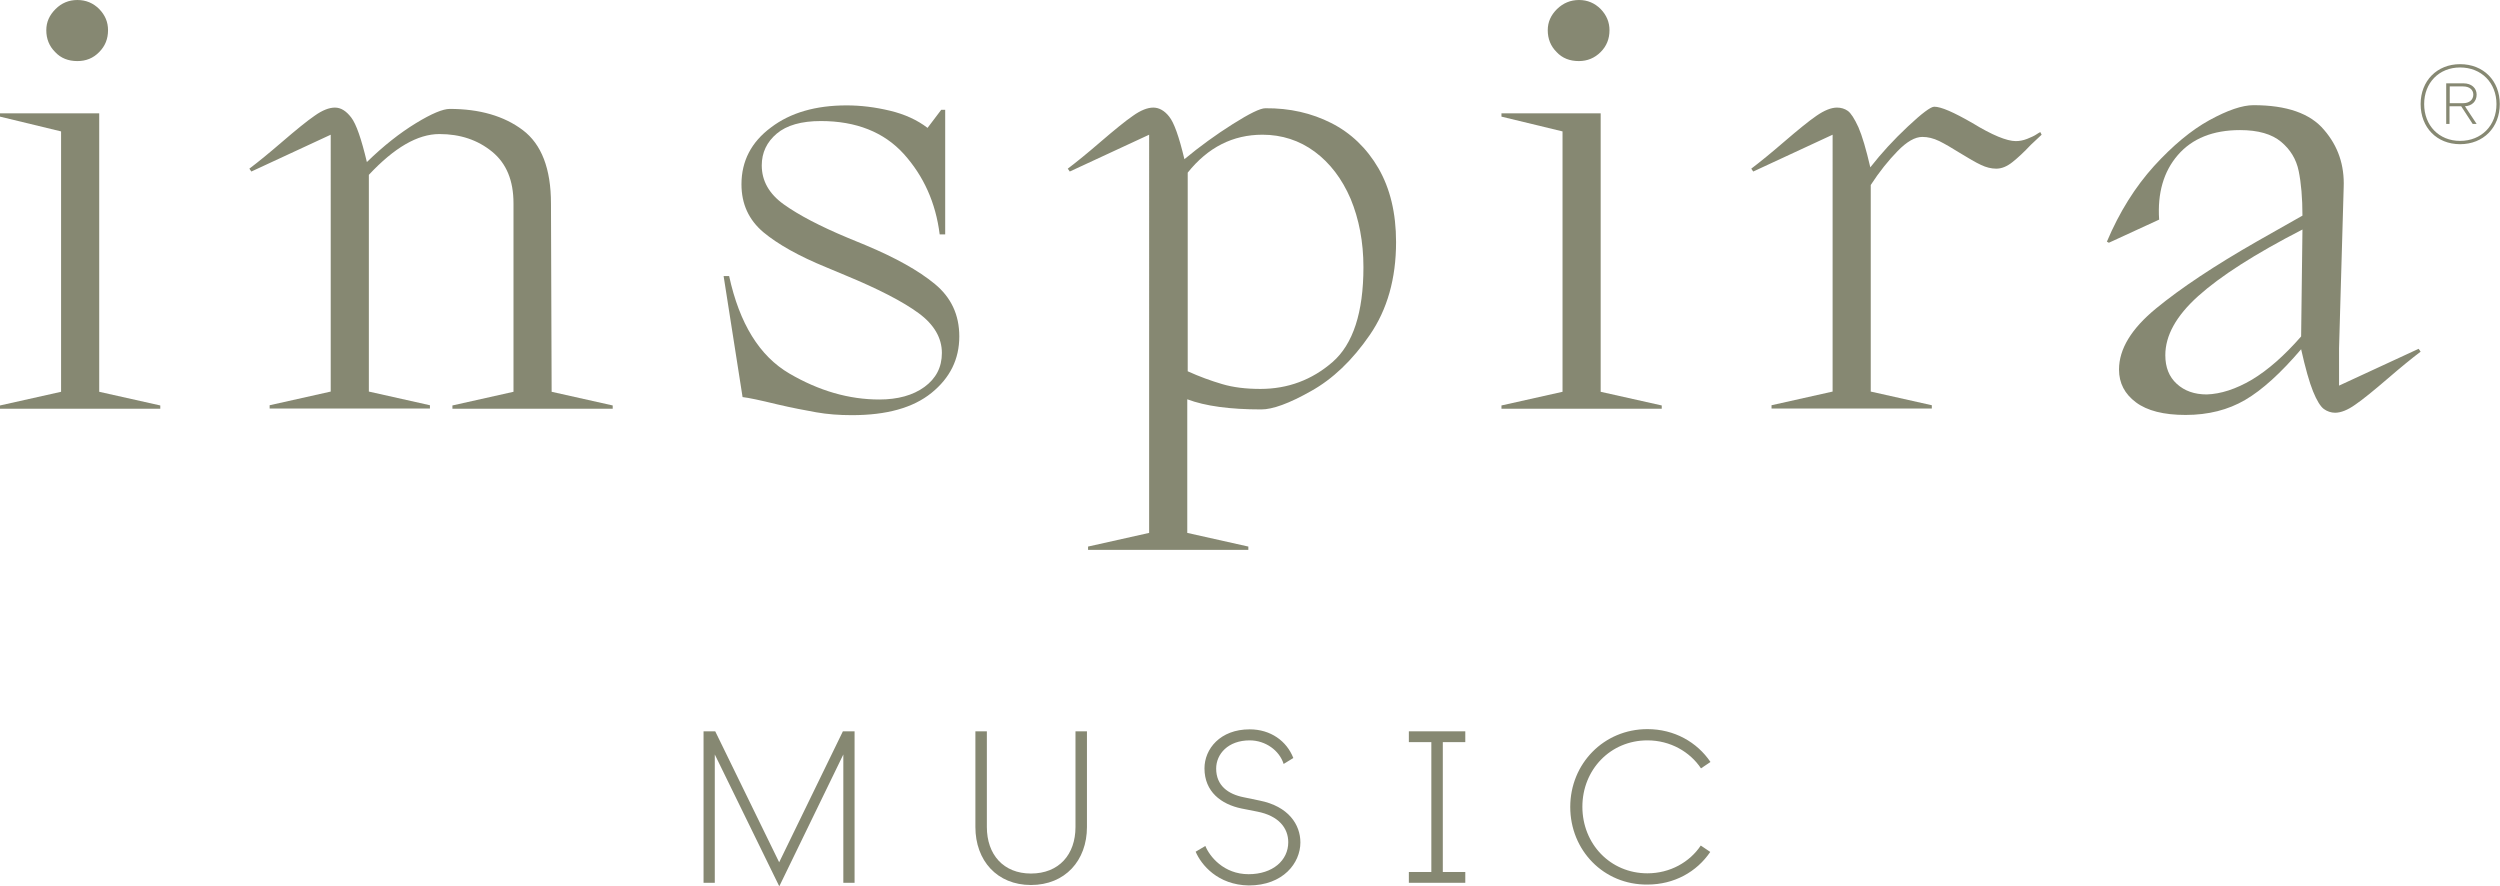 <?xml version="1.0" encoding="utf-8"?>
<!-- Generator: Adobe Illustrator 26.2.1, SVG Export Plug-In . SVG Version: 6.00 Build 0)  -->
<svg version="1.1" id="Layer_1" xmlns="http://www.w3.org/2000/svg" xmlns:xlink="http://www.w3.org/1999/xlink" x="0px" y="0px"
	 viewBox="0 0 113.39 40.19" style="enable-background:new 0 0 113.39 40.19;" xml:space="preserve">
<style type="text/css">
	.st0{fill:#868872;}
</style>
<path class="st0" d="M109.79,4.72c0-1.05,0.74-1.81,1.79-1.81c1.06,0,1.8,0.75,1.8,1.81s-0.74,1.82-1.8,1.82
	S109.79,5.78,109.79,4.72 M113.23,4.72c0-0.96-0.68-1.66-1.65-1.66c-0.96,0-1.63,0.7-1.63,1.66c0,0.97,0.67,1.67,1.63,1.67
	C112.55,6.39,113.23,5.69,113.23,4.72 M111.63,4.82h-0.53v0.8h-0.15V3.78h0.79c0.35,0,0.59,0.21,0.59,0.51
	c0,0.31-0.21,0.51-0.53,0.53l0.53,0.8h-0.18L111.63,4.82z M112.18,4.29c0-0.22-0.18-0.37-0.46-0.37h-0.61v0.76h0.61
	C111.99,4.68,112.18,4.53,112.18,4.29"/>
<polygon class="st0" points="35.34,40.19 32.42,34.22 32.42,40.04 31.91,40.04 31.91,33.17 32.44,33.17 35.34,39.11 38.23,33.17 
	38.76,33.17 38.76,40.04 38.25,40.04 38.25,34.22 35.35,40.19 "/>
<path class="st0" d="M44.24,37.51v-4.34h0.52v4.34c0,1.25,0.75,2.11,2,2.11c1.27,0,2.02-0.86,2.02-2.11v-4.34h0.52v4.34
	c0,1.52-0.99,2.63-2.54,2.63C45.22,40.14,44.24,39.03,44.24,37.51"/>
<path class="st0" d="M54.23,38.63l0.44-0.26c0.19,0.47,0.83,1.28,1.96,1.28c1.1,0,1.8-0.63,1.8-1.45c0-0.64-0.43-1.2-1.41-1.39
	l-0.71-0.14c-0.92-0.19-1.68-0.76-1.68-1.82c0-0.88,0.71-1.77,2.05-1.77c0.95,0,1.68,0.53,1.98,1.3l-0.44,0.27
	c-0.19-0.61-0.82-1.07-1.54-1.07c-0.98,0-1.52,0.62-1.52,1.28c0,0.77,0.54,1.16,1.25,1.3l0.72,0.15c1.31,0.26,1.85,1.09,1.85,1.9
	c0,0.93-0.78,1.95-2.34,1.95C55.23,40.14,54.48,39.22,54.23,38.63"/>
<polygon class="st0" points="66.46,33.66 65.44,33.66 65.44,39.55 66.46,39.55 66.46,40.04 63.9,40.04 63.9,39.55 64.92,39.55 
	64.92,33.66 63.9,33.66 63.9,33.17 66.46,33.17 "/>
<path class="st0" d="M71.22,36.6c0-1.96,1.52-3.53,3.5-3.53c1.22,0,2.25,0.59,2.86,1.49l-0.43,0.29c-0.5-0.75-1.39-1.27-2.43-1.27
	c-1.68,0-2.95,1.33-2.95,3.01c0,1.69,1.27,3.02,2.95,3.02c1.03,0,1.92-0.51,2.42-1.26l0.43,0.29c-0.61,0.9-1.63,1.48-2.85,1.48
	C72.74,40.14,71.22,38.57,71.22,36.6"/>
<polygon class="st0" points="2.77,17.77 2.77,5.96 0,5.29 0,5.14 4.5,5.14 4.5,17.77 7.27,18.39 7.27,18.54 0,18.54 0,18.39 "/>
<path class="st0" d="M2.5,2.36c-0.27-0.27-0.4-0.6-0.4-0.99c0-0.37,0.14-0.68,0.42-0.96C2.79,0.14,3.12,0,3.51,0
	C3.9,0,4.23,0.14,4.5,0.41c0.27,0.28,0.4,0.59,0.4,0.96c0,0.39-0.13,0.72-0.4,0.99C4.23,2.64,3.9,2.77,3.51,2.77
	C3.1,2.77,2.76,2.64,2.5,2.36"/>
<path class="st0" d="M70.6,2.36c-0.27-0.27-0.4-0.6-0.4-0.99c0-0.37,0.14-0.68,0.42-0.96c0.28-0.27,0.61-0.41,1-0.41
	C72,0,72.33,0.14,72.6,0.41C72.87,0.69,73,1.01,73,1.37c0,0.39-0.13,0.72-0.4,0.99c-0.27,0.27-0.6,0.41-0.99,0.41
	C71.2,2.77,70.86,2.64,70.6,2.36"/>
<path class="st0" d="M25.02,17.77l2.77,0.62v0.15h-7.27v-0.15l2.77-0.62V9.22c0-1.03-0.32-1.81-0.97-2.34
	c-0.65-0.53-1.44-0.8-2.39-0.8c-0.99,0-2.05,0.62-3.2,1.85v9.83l2.77,0.62v0.15h-7.27v-0.15l2.77-0.62V6.11l-3.6,1.67l-0.09-0.13
	c0.41-0.31,0.9-0.71,1.48-1.21c0.64-0.55,1.13-0.95,1.48-1.19c0.35-0.25,0.66-0.37,0.92-0.37c0.27,0,0.51,0.15,0.74,0.45
	c0.23,0.3,0.46,0.97,0.71,2.02c0.76-0.74,1.5-1.32,2.22-1.76c0.72-0.44,1.23-0.65,1.54-0.65c1.35,0,2.46,0.32,3.31,0.96
	c0.85,0.64,1.28,1.75,1.28,3.33L25.02,17.77z"/>
<path class="st0" d="M39.26,11.12c1.36,0.57,2.4,1.15,3.14,1.76c0.74,0.61,1.11,1.4,1.11,2.38c0,1.03-0.42,1.88-1.26,2.56
	c-0.84,0.68-2.04,1.01-3.61,1.01c-0.58,0-1.11-0.04-1.62-0.13c-0.5-0.09-1.09-0.2-1.77-0.36c-0.78-0.19-1.3-0.3-1.57-0.33
	l-0.86-5.49h0.25c0.47,2.16,1.38,3.63,2.73,4.42c1.35,0.79,2.71,1.18,4.08,1.18c0.84,0,1.53-0.19,2.05-0.57
	c0.52-0.38,0.79-0.89,0.79-1.54c0-0.68-0.35-1.29-1.06-1.81c-0.71-0.52-1.81-1.09-3.31-1.71l-0.86-0.36
	c-1.25-0.51-2.21-1.05-2.87-1.6c-0.66-0.56-0.99-1.28-0.99-2.17c0-1.06,0.45-1.92,1.34-2.58C35.85,5.11,37,4.78,38.4,4.78
	c0.64,0,1.29,0.08,1.96,0.24c0.67,0.16,1.24,0.42,1.71,0.78l0.62-0.82h0.18v5.65h-0.25c-0.18-1.44-0.73-2.65-1.63-3.65
	c-0.9-0.99-2.16-1.49-3.76-1.49c-0.88,0-1.55,0.19-2,0.57c-0.45,0.38-0.68,0.86-0.68,1.44c0,0.7,0.33,1.29,1,1.77
	c0.67,0.48,1.64,0.99,2.91,1.52L39.26,11.12z"/>
<path class="st0" d="M60.38,5.58c0.89,0.45,1.61,1.14,2.14,2.05c0.53,0.92,0.8,2.03,0.8,3.35c0,1.66-0.4,3.06-1.19,4.21
	c-0.79,1.15-1.68,2-2.67,2.55c-0.99,0.56-1.74,0.83-2.25,0.83c-1.42,0-2.54-0.15-3.36-0.46v6.06l2.77,0.62v0.15h-7.27v-0.15
	l2.77-0.62V6.11l-3.6,1.67l-0.09-0.13c0.41-0.31,0.9-0.71,1.48-1.21c0.64-0.55,1.13-0.95,1.48-1.19c0.35-0.25,0.66-0.37,0.92-0.37
	s0.51,0.14,0.72,0.41c0.22,0.27,0.45,0.92,0.69,1.93c0.7-0.58,1.43-1.11,2.19-1.59c0.76-0.48,1.25-0.72,1.48-0.72
	C58.5,4.9,59.49,5.13,60.38,5.58 M60.44,16.42c0.93-0.81,1.4-2.25,1.4-4.3c0-1.15-0.2-2.18-0.58-3.1c-0.39-0.91-0.94-1.63-1.63-2.14
	s-1.49-0.77-2.37-0.77c-1.34,0-2.47,0.57-3.39,1.72v9.01c0.53,0.24,1.05,0.43,1.56,0.58c0.5,0.15,1.08,0.22,1.74,0.22
	C58.41,17.64,59.51,17.23,60.44,16.42"/>
<polygon class="st0" points="70.87,17.77 70.87,5.96 68.1,5.29 68.1,5.14 72.6,5.14 72.6,17.77 75.37,18.39 75.37,18.54 68.1,18.54 
	68.1,18.39 "/>
<path class="st0" d="M92.6,6.11l-0.49,0.46c-0.31,0.33-0.59,0.59-0.83,0.78c-0.25,0.2-0.49,0.3-0.74,0.3
	c-0.23,0-0.46-0.06-0.69-0.17c-0.24-0.11-0.56-0.3-0.97-0.55c-0.35-0.22-0.66-0.4-0.92-0.53c-0.27-0.13-0.52-0.19-0.77-0.19
	c-0.33,0-0.7,0.21-1.12,0.64c-0.42,0.43-0.83,0.94-1.22,1.54v9.37l2.77,0.62v0.15h-7.27v-0.15l2.77-0.62V6.11l-3.6,1.67l-0.09-0.13
	c0.41-0.31,0.9-0.71,1.48-1.21c0.64-0.55,1.13-0.95,1.48-1.19s0.66-0.37,0.93-0.37c0.18,0,0.35,0.05,0.49,0.15
	c0.14,0.1,0.3,0.35,0.48,0.74c0.17,0.39,0.35,1,0.54,1.82c0.49-0.63,1.06-1.25,1.7-1.85c0.64-0.6,1.04-0.9,1.2-0.9
	c0.31,0,0.88,0.25,1.73,0.74c0.9,0.55,1.56,0.82,1.97,0.82c0.16,0,0.33-0.03,0.51-0.1c0.17-0.07,0.31-0.13,0.4-0.19
	c0.09-0.06,0.16-0.1,0.2-0.12L92.6,6.11z"/>
<path class="st0" d="M109.7,15.82l0.09,0.13c-0.41,0.31-0.9,0.71-1.48,1.21c-0.64,0.55-1.13,0.95-1.48,1.19
	c-0.35,0.25-0.66,0.37-0.92,0.37c-0.18,0-0.36-0.06-0.51-0.17s-0.32-0.38-0.49-0.8c-0.17-0.42-0.35-1.06-0.54-1.91
	c-0.92,1.08-1.77,1.85-2.54,2.3c-0.77,0.45-1.67,0.68-2.7,0.68c-0.99,0-1.74-0.19-2.25-0.57c-0.51-0.38-0.77-0.87-0.77-1.49
	c0-0.93,0.56-1.85,1.68-2.77c1.12-0.92,2.65-1.94,4.61-3.06l2.03-1.15c0-0.8-0.06-1.48-0.17-2.02s-0.38-0.98-0.8-1.33
	c-0.42-0.35-1.04-0.53-1.86-0.53c-1.23,0-2.17,0.38-2.82,1.13c-0.65,0.75-0.93,1.73-0.85,2.93l-2.28,1.05l-0.09-0.05
	c0.57-1.35,1.29-2.49,2.14-3.43c0.85-0.93,1.69-1.63,2.51-2.08c0.82-0.45,1.49-0.68,2-0.68c1.5,0,2.57,0.37,3.2,1.12
	c0.64,0.74,0.93,1.61,0.89,2.61l-0.21,7.29v1.7L109.7,15.82z M102.14,17.22c0.73-0.44,1.47-1.09,2.23-1.96l0.06-4.85
	c-2.16,1.11-3.73,2.12-4.73,3.02c-1,0.9-1.49,1.79-1.49,2.68c0,0.55,0.17,0.98,0.52,1.3c0.35,0.32,0.8,0.48,1.36,0.48
	C100.72,17.87,101.41,17.65,102.14,17.22"/>
</svg>
